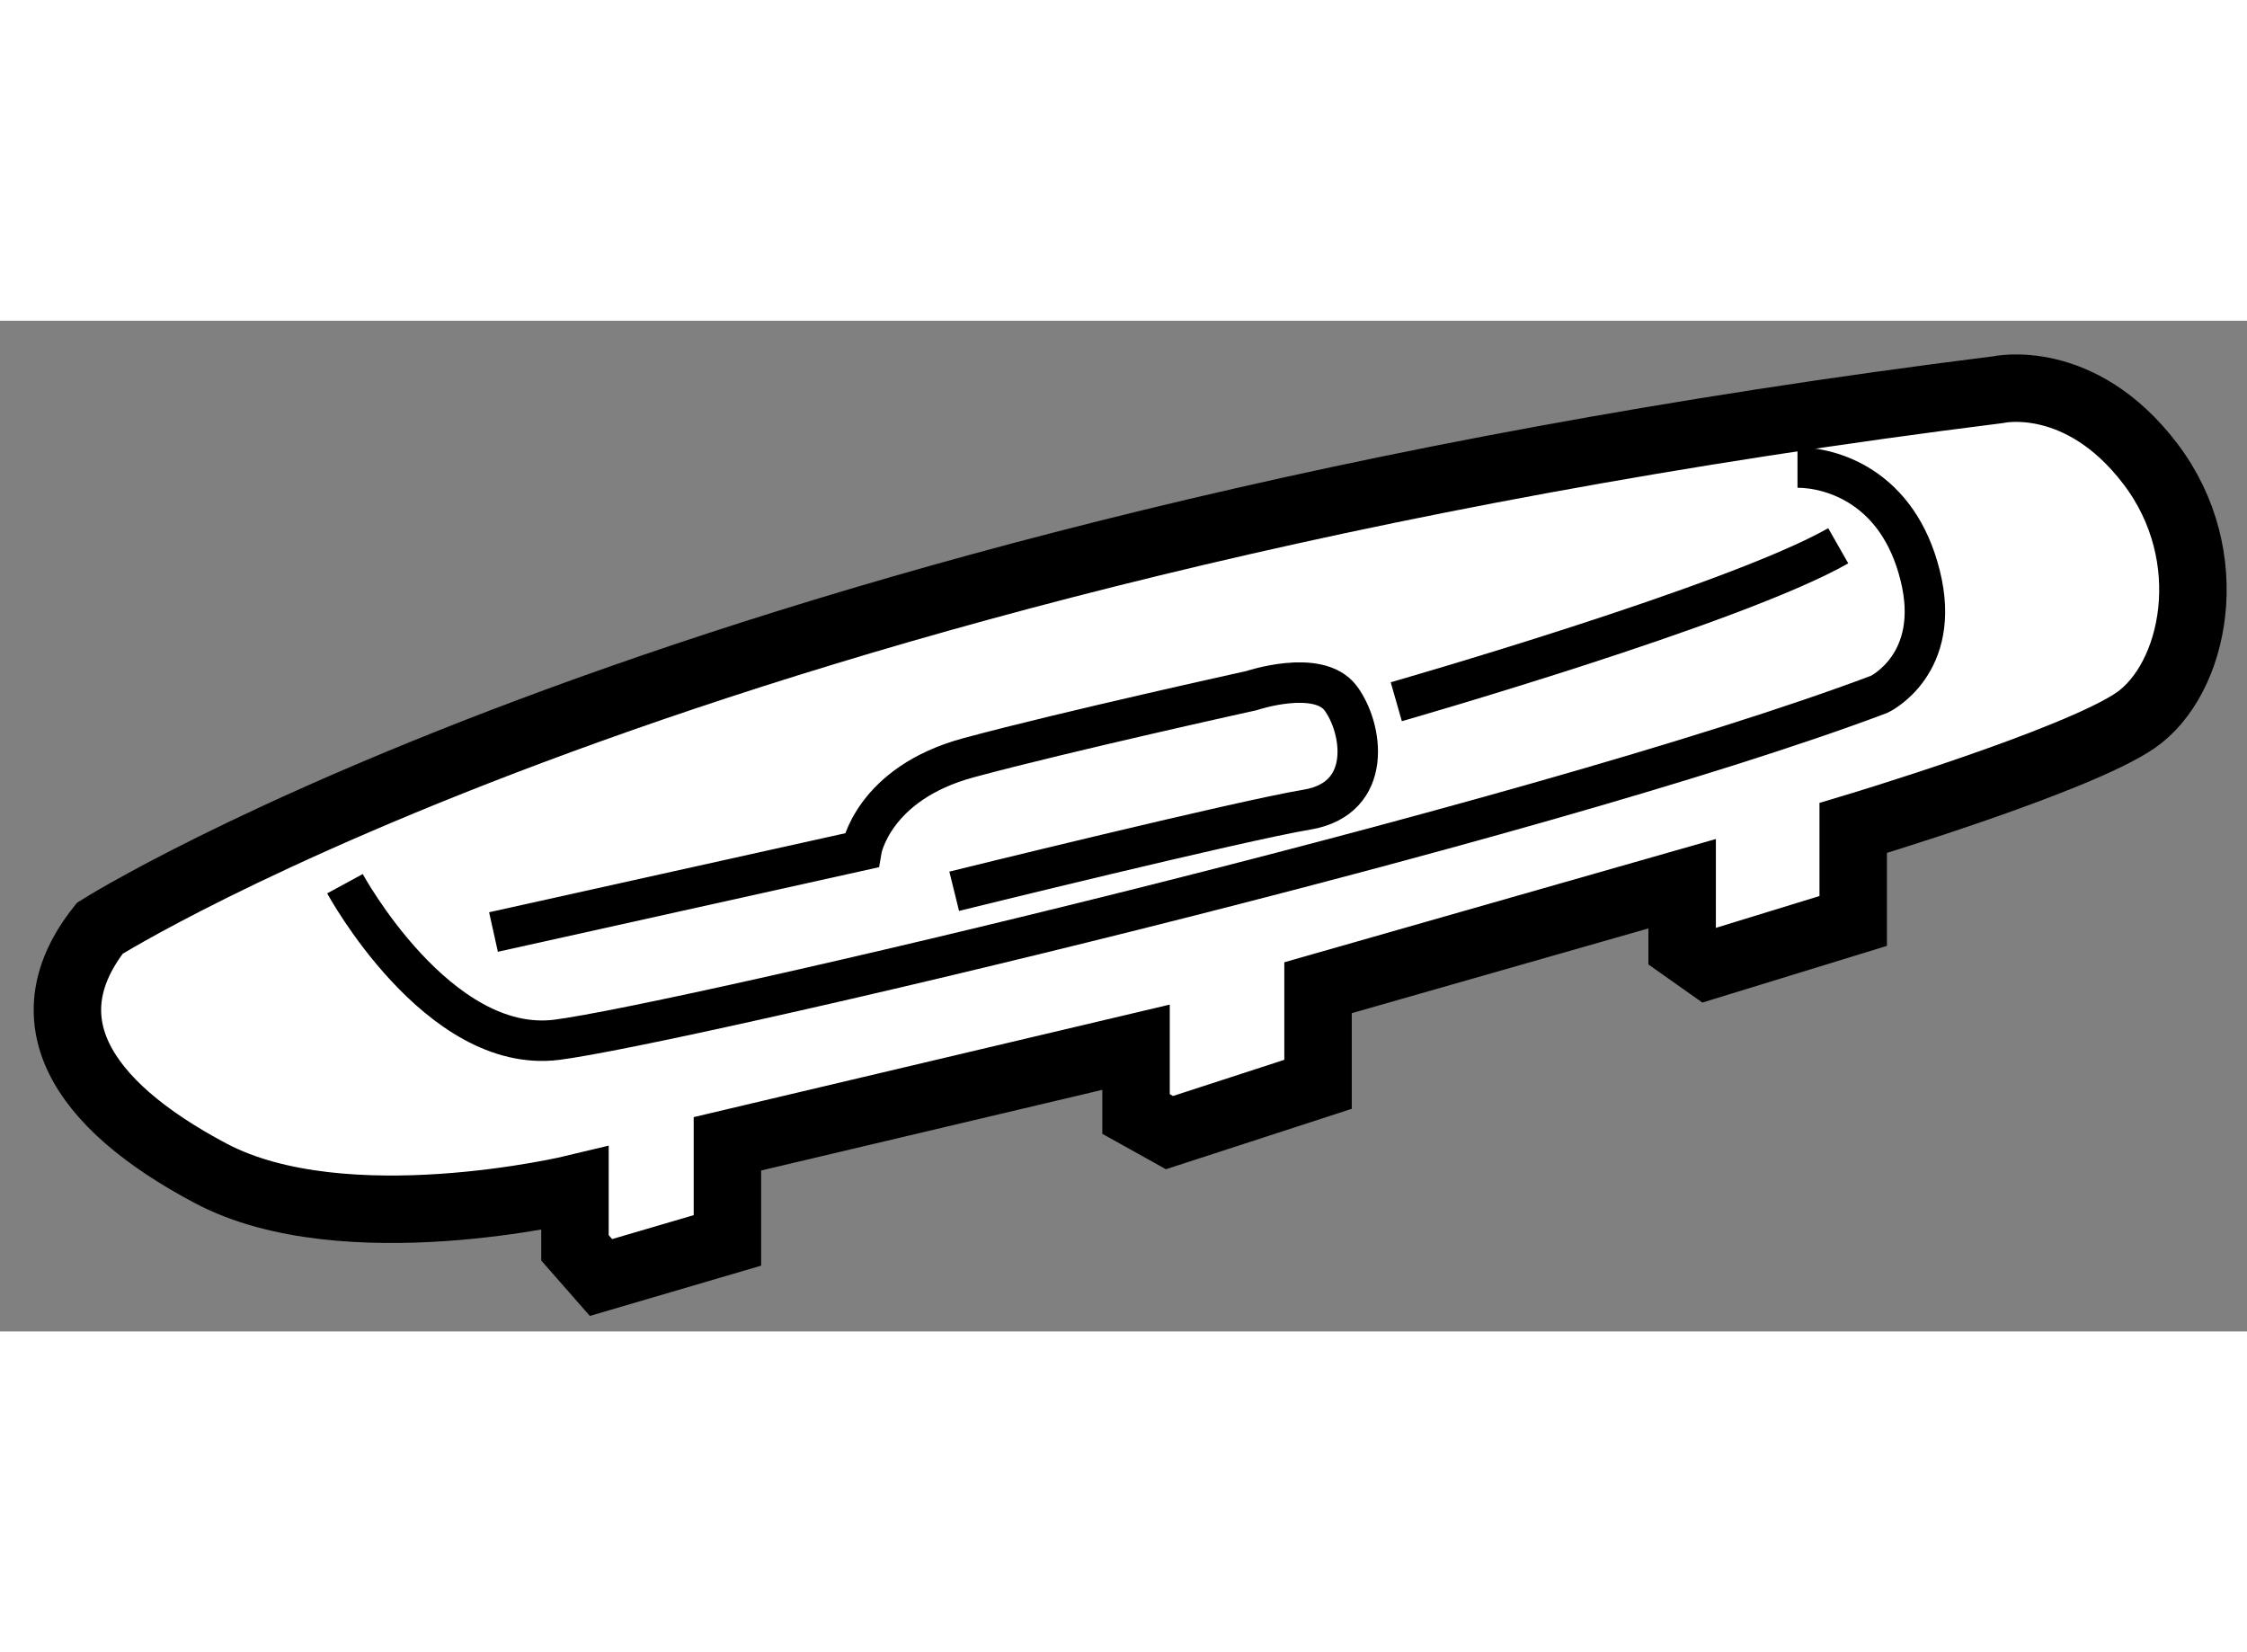 <?xml version="1.0" encoding="utf-8"?>
<!-- Generator: Adobe Illustrator 15.1.0, SVG Export Plug-In . SVG Version: 6.00 Build 0)  -->
<!DOCTYPE svg PUBLIC "-//W3C//DTD SVG 1.1//EN" "http://www.w3.org/Graphics/SVG/1.1/DTD/svg11.dtd">
<svg version="1.1" xmlns="http://www.w3.org/2000/svg" xmlns:xlink="http://www.w3.org/1999/xlink" x="0px" y="0px" width="244.8px"
	 height="180px" viewBox="34.254 4.058 16.656 7.492" enable-background="new 0 0 244.8 180" xml:space="preserve">
	
<rect x="34.254" y="4.058" width="16.656" height="7.492" fill="#808080" stroke="none"/>
	
<g><path fill="#FFFFFF" stroke="#000000" stroke-width="0.5" d="M34.994,8.561c0,0,4.405-2.781,14.071-3.992
				c0,0,0.606-0.138,1.129,0.55c0.524,0.689,0.33,1.597-0.11,1.901c-0.441,0.303-2.093,0.798-2.093,0.798v0.689l-1.074,0.33
				l-0.194-0.137V8.231l-2.699,0.771v0.716l-1.101,0.358l-0.248-0.138V9.443l-3.029,0.716v0.716l-0.937,0.275l-0.193-0.22V10.49
				c0,0-1.707,0.412-2.698-0.111C34.829,9.856,34.47,9.223,34.994,8.561z"></path><path fill="none" stroke="#000000" stroke-width="0.3" d="M36.811,8.231c0,0,0.688,1.267,1.569,1.157
				c0.882-0.111,7.243-1.597,9.804-2.561c0,0,0.469-0.222,0.303-0.882c-0.165-0.662-0.662-0.799-0.909-0.799"></path><path fill="none" stroke="#000000" stroke-width="0.3" d="M37.912,8.589l2.727-0.605c0,0,0.082-0.496,0.799-0.688
				c0.715-0.193,2.092-0.496,2.092-0.496s0.494-0.166,0.661,0.055c0.165,0.22,0.247,0.744-0.249,0.827
				c-0.496,0.082-2.615,0.605-2.615,0.605"></path><path fill="none" stroke="#000000" stroke-width="0.3" d="M44.604,6.882c0,0,2.506-0.717,3.276-1.156"></path></g>


</svg>